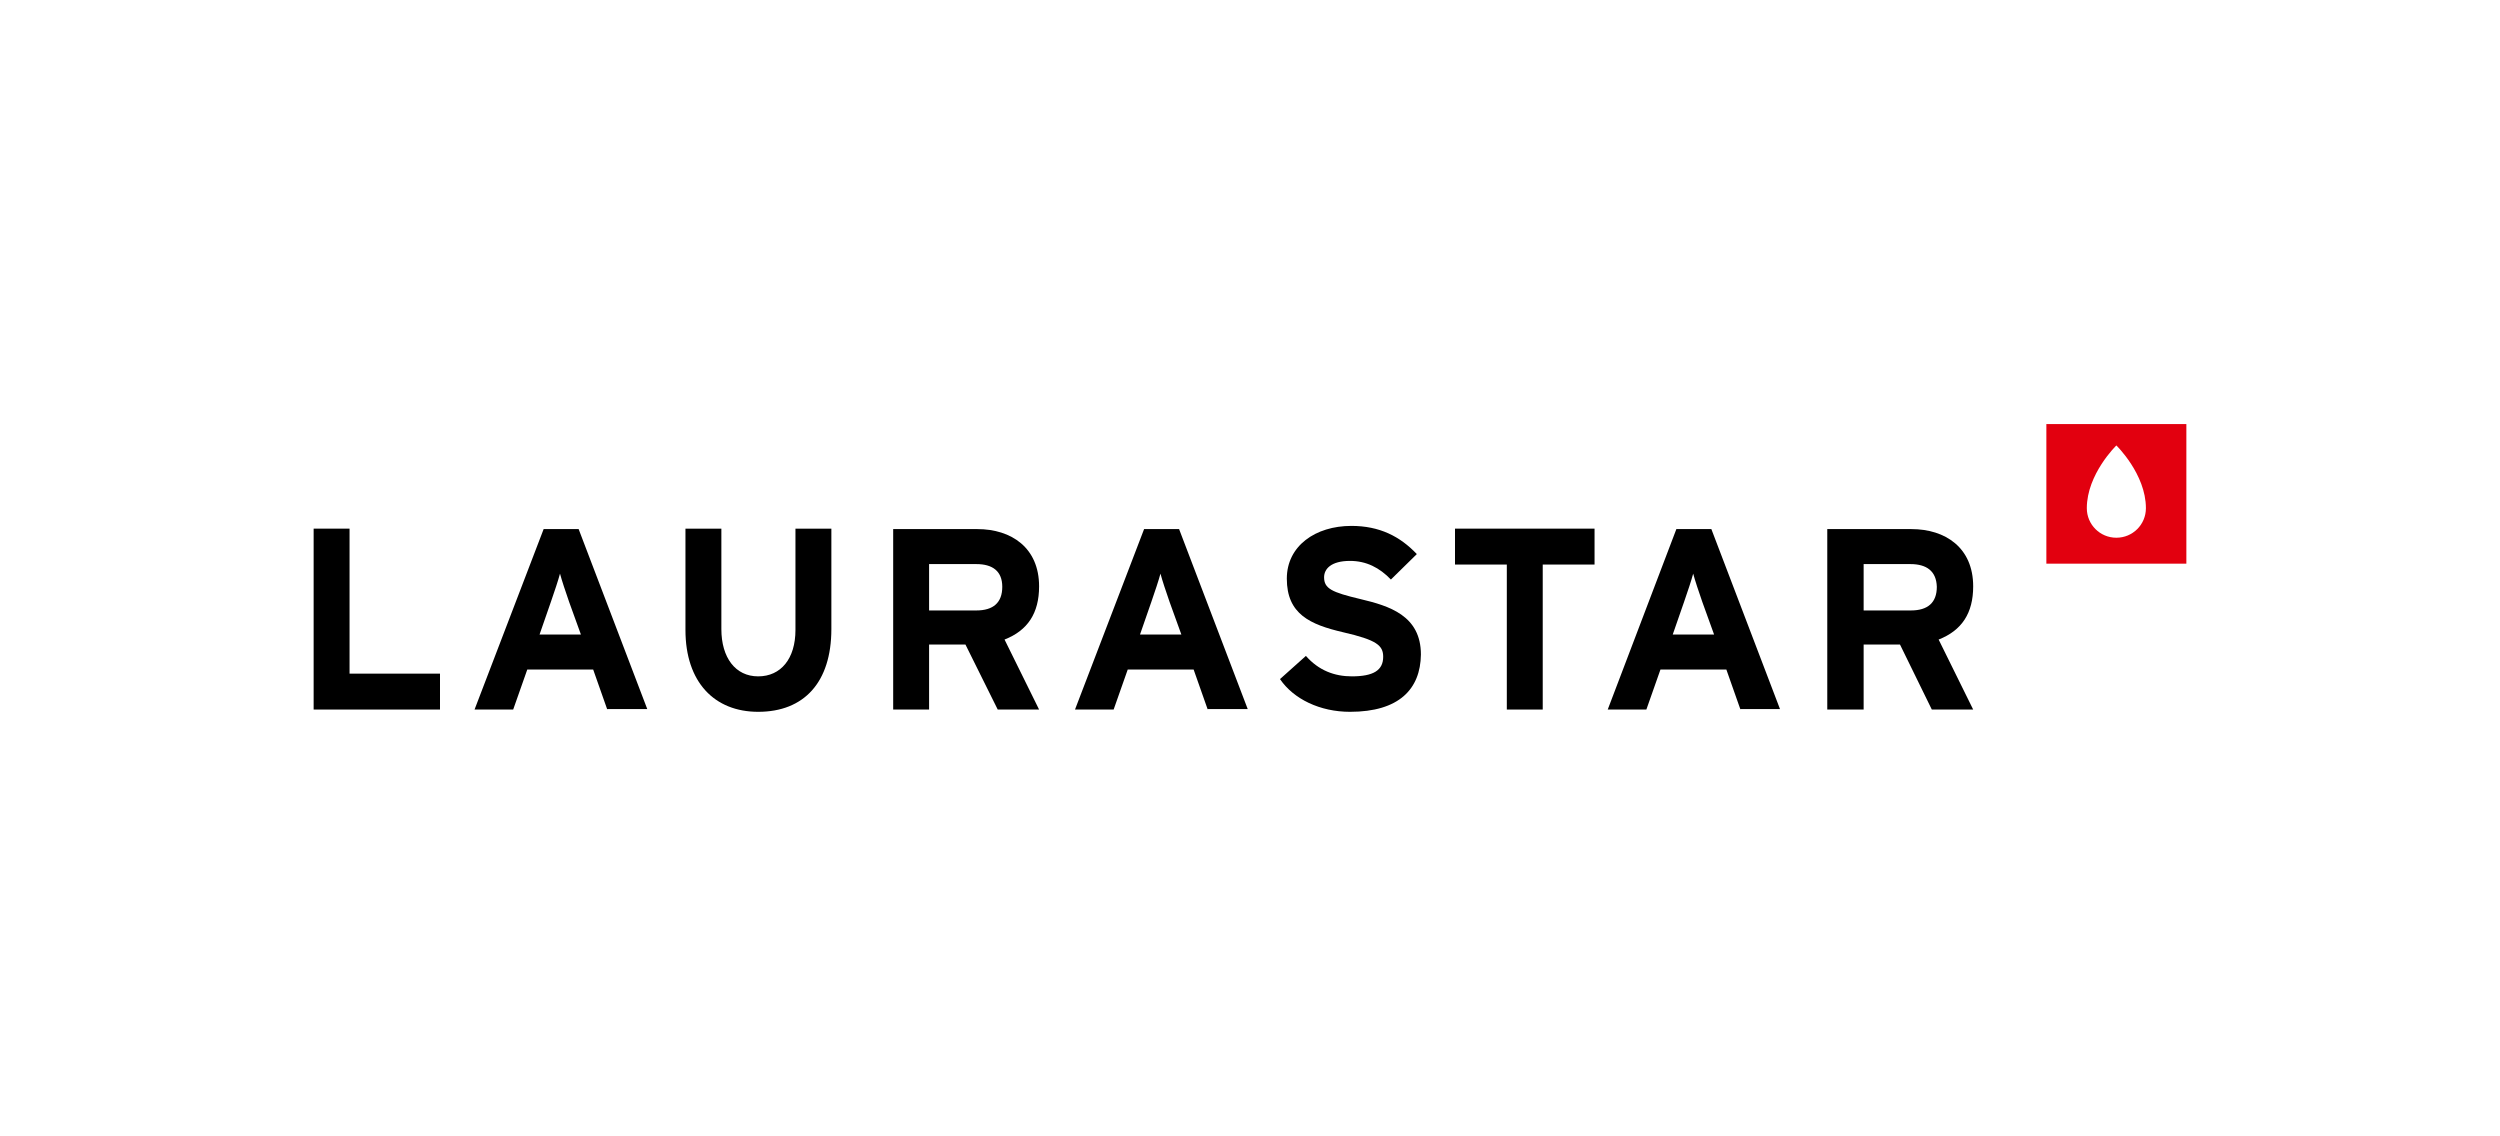<?xml version="1.0" encoding="utf-8"?>
<!-- Generator: Adobe Illustrator 27.1.0, SVG Export Plug-In . SVG Version: 6.00 Build 0)  -->
<svg version="1.1" baseProfile="tiny" id="Ebene_1" xmlns="http://www.w3.org/2000/svg" xmlns:xlink="http://www.w3.org/1999/xlink"
	 x="0px" y="0px" viewBox="0 0 550 250" overflow="visible" xml:space="preserve">
<g>
	<polygon points="69,116.3 69,156.1 96.8,156.1 96.8,148.2 76.9,148.2 76.9,116.3 	"/>
	<path d="M133.6,156.1l-3.1-8.8H116l-3.1,8.8h-8.5l15.2-39.7h7.7l15.1,39.6h-8.8V156.1z M125.2,132.4c-0.8-2.3-1.6-4.7-2-6.2
		c-0.4,1.5-1.2,3.9-2,6.2l-2.5,7.2h9.1L125.2,132.4z"/>
	<path d="M166.8,156.6c-9.6,0-16-6.5-16-18v-22.3h7.9v22.1c0,6.3,3.1,10.4,8.1,10.4s8.2-3.9,8.2-10.2v-22.3h7.9v22.1
		C182.9,150.1,176.9,156.6,166.8,156.6"/>
	<path d="M219.5,156.1l-7.1-14.3h-8v14.3h-7.9v-39.7H215c7.5,0,13.6,4.1,13.6,12.6c0,5.9-2.5,9.7-7.6,11.7l7.6,15.4H219.5z
		 M214.8,124.1h-10.4v10.2h10.4c3.7,0,5.7-1.7,5.7-5.2S218.3,124.1,214.8,124.1"/>
	<path d="M265.7,156.1l-3.1-8.8h-14.5l-3.1,8.8h-8.5l15.2-39.7h7.7l15.1,39.6h-8.8V156.1z M257.3,132.4c-0.8-2.3-1.6-4.7-2-6.2
		c-0.4,1.5-1.2,3.9-2,6.2l-2.5,7.2h9.1L257.3,132.4z"/>
	<path d="M297,156.6c-6.6,0-12.4-2.8-15.4-7.2l5.7-5.1c2.8,3.2,6.3,4.5,10.1,4.5c4.7,0,6.9-1.3,6.9-4.3c0-2.5-1.4-3.7-8.8-5.4
		c-7.3-1.7-12.4-4-12.4-11.8c0-7.2,6.3-11.6,14.2-11.6c6.2,0,10.7,2.3,14.4,6.2l-5.7,5.6c-2.5-2.6-5.4-4.1-9-4.1
		c-4.2,0-5.7,1.8-5.7,3.6c0,2.5,1.7,3.3,8,4.8c6.3,1.5,13.3,3.6,13.3,12.2C312.5,151.6,307.8,156.6,297,156.6"/>
	<polygon points="339.4,124.2 339.4,156.1 331.5,156.1 331.5,124.2 320.1,124.2 320.1,116.3 350.8,116.3 350.8,124.2 	"/>
	<path d="M382.9,156.1l-3.1-8.8h-14.5l-3.1,8.8h-8.5l15.1-39.7h7.7l15.1,39.6h-8.7V156.1z M374.5,132.4c-0.8-2.3-1.6-4.7-2-6.2
		c-0.4,1.5-1.2,3.9-2,6.2l-2.5,7.2h9.1L374.5,132.4z"/>
	<path d="M425,156.1l-7-14.3h-8v14.3h-8v-39.7h18.5c7.5,0,13.6,4.1,13.6,12.6c0,5.9-2.5,9.7-7.6,11.7l7.6,15.4H425z M420.3,124.1
		H410v10.2h10.4c3.7,0,5.7-1.7,5.7-5.2C426,125.6,423.8,124.1,420.3,124.1"/>
	<path fill="#E2000F" d="M450.2,93.3v30.7H481V93.3H450.2z M465.6,118.3c-3.6,0-6.5-2.9-6.5-6.5c0-7.5,6.5-13.8,6.5-13.8
		s6.5,6.3,6.5,13.8C472.1,115.4,469.2,118.3,465.6,118.3z"/>
</g>
</svg>
